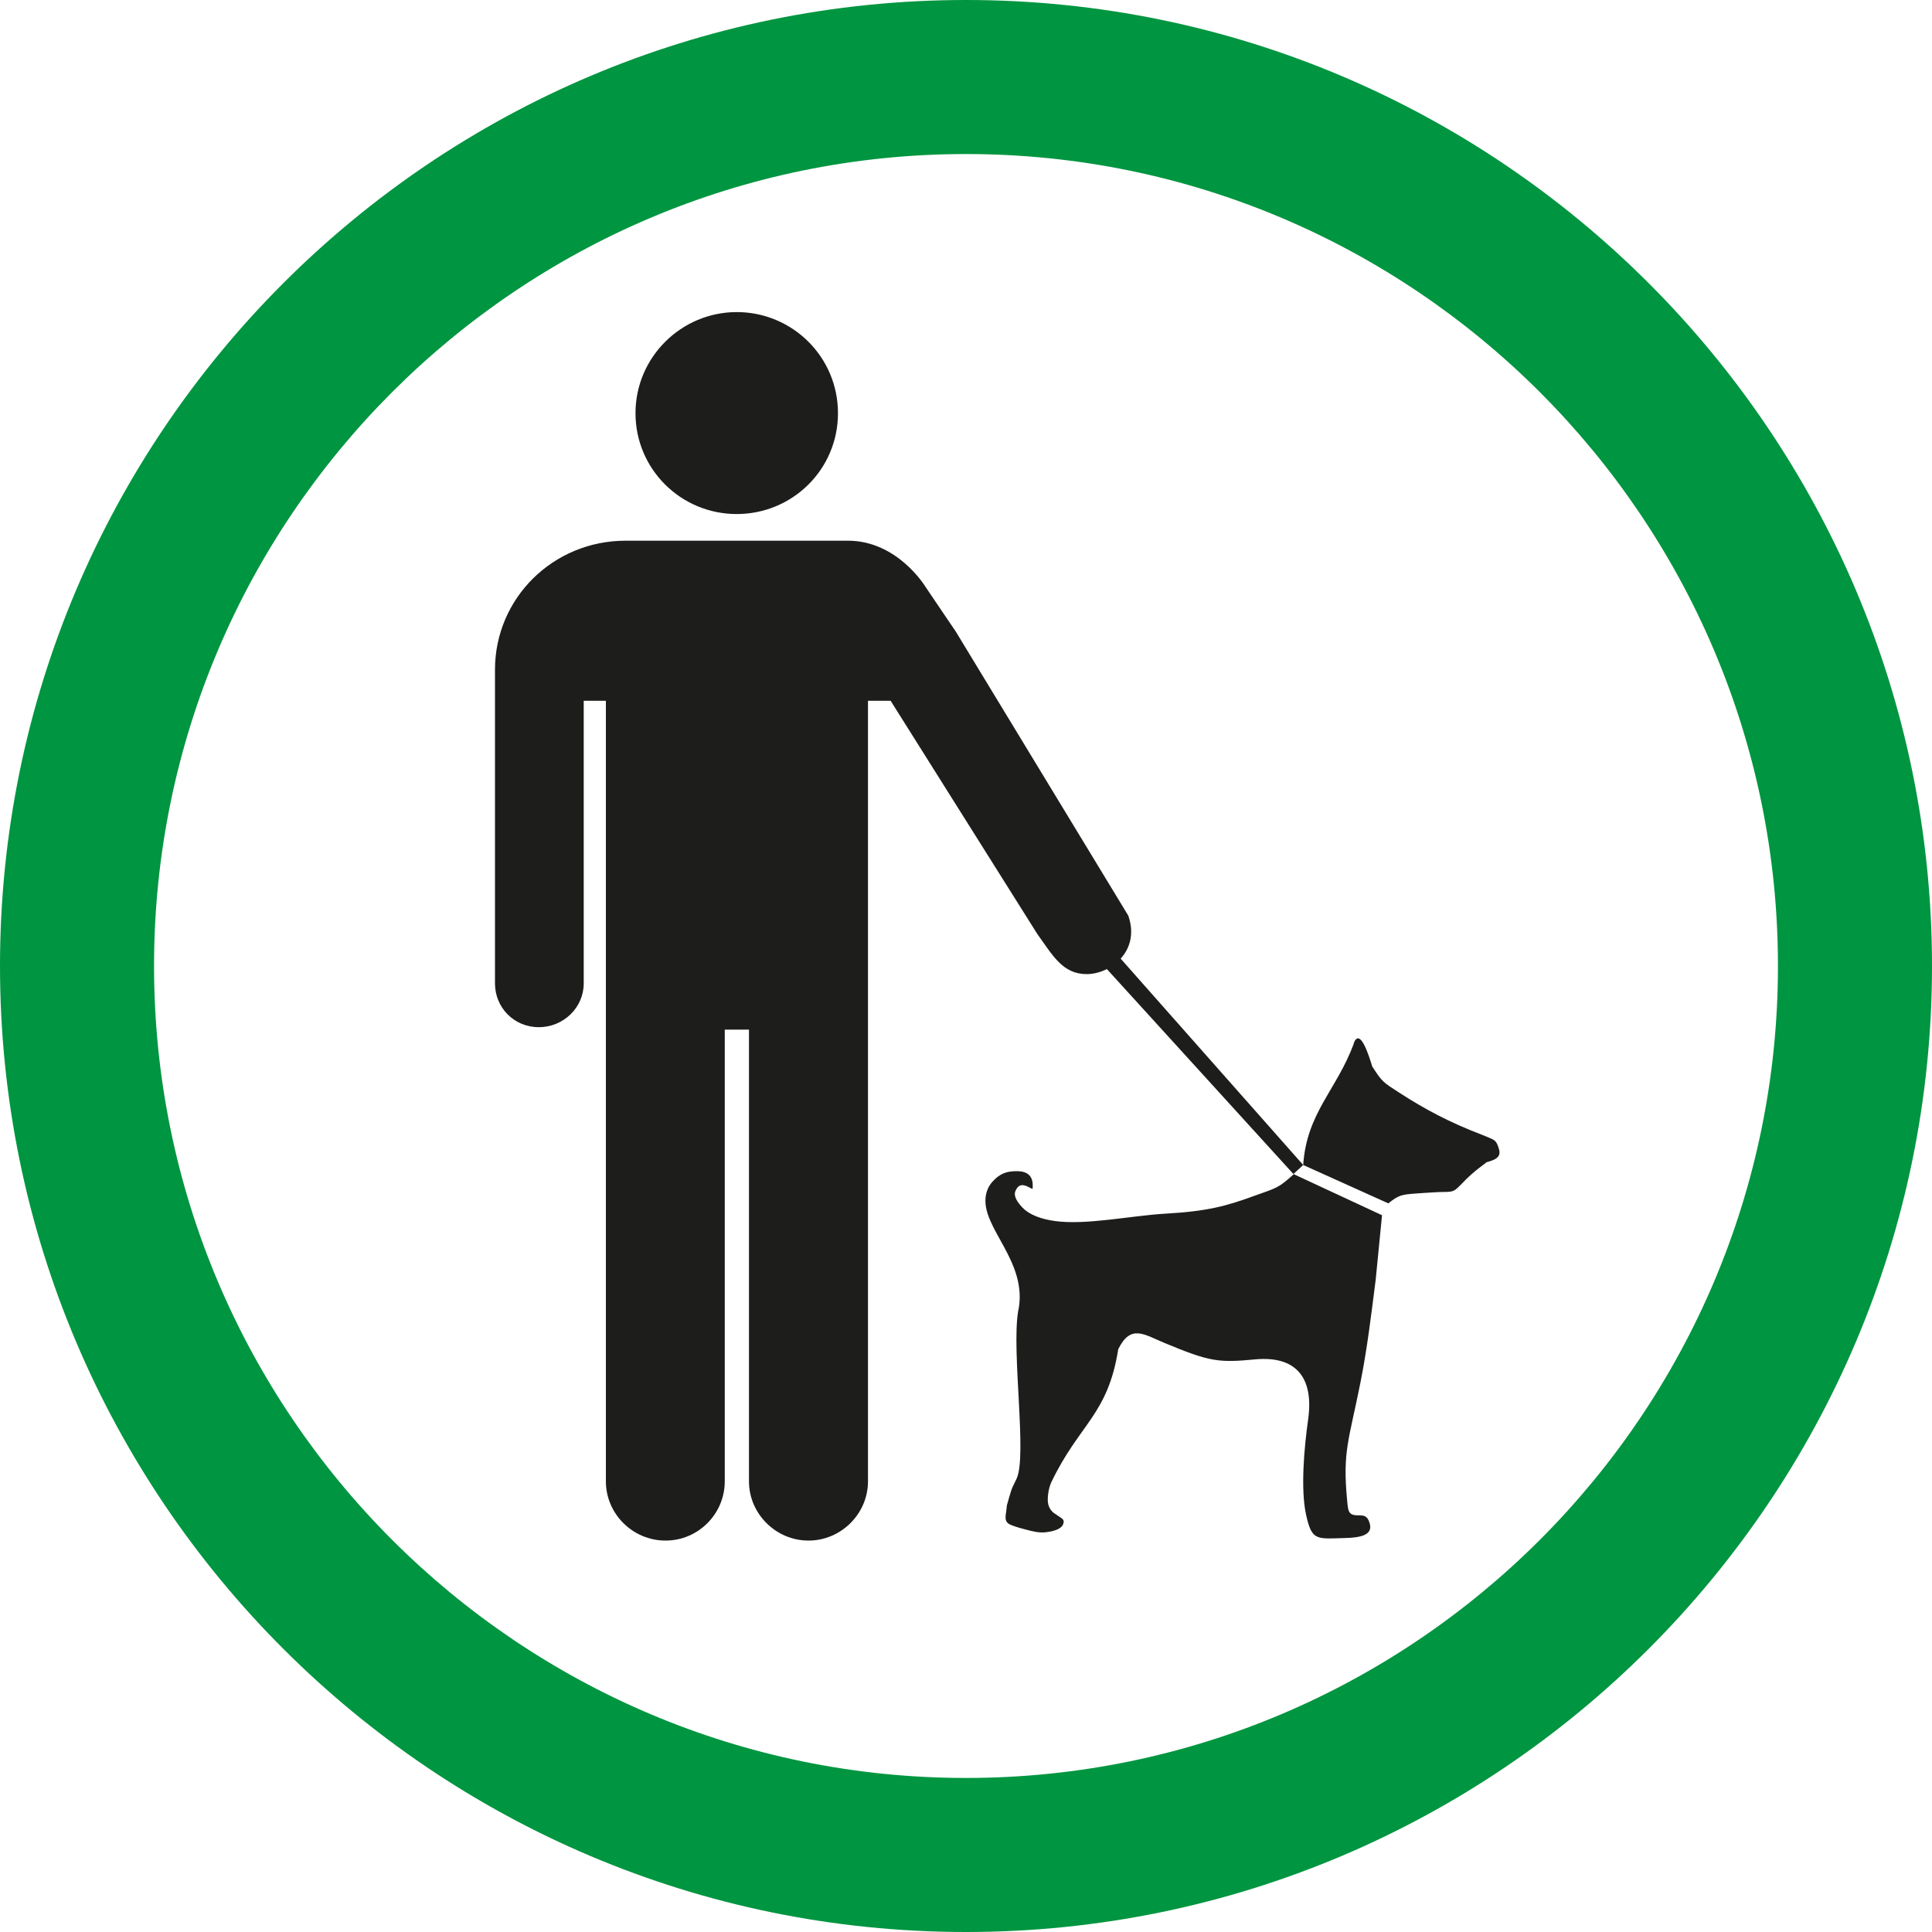 <?xml version="1.0" encoding="UTF-8"?>
<svg id="Layer_1" data-name="Layer 1" xmlns="http://www.w3.org/2000/svg" viewBox="0 0 150 150">
  <defs>
    <style>
      .cls-1 {
        fill: #009540;
      }

      .cls-2, .cls-3 {
        fill: #1d1d1b;
      }

      .cls-3 {
        fill-rule: evenodd;
      }
    </style>
  </defs>
  <path class="cls-1" d="M75,150C33.64,150,0,116.36,0,75S33.64,0,75,0s75,33.64,75,75-33.64,75-75,75Zm0-138.04c-34.76,0-63.04,28.28-63.04,63.04s28.28,63.04,63.04,63.04,63.04-28.28,63.04-63.04S109.76,11.96,75,11.96Z"/>
  <g>
    <path class="cls-3" d="M105.11,81.02c-1.33,3.61-3.66,5.37-3.93,9.43,2.2,.99,4.41,1.99,6.61,2.98,.79-.64,1.03-.68,2.06-.76,.51-.04,1.02-.07,1.53-.1,.9-.06,1.27,.04,1.61-.2,.19-.13,.51-.48,.86-.83,.52-.52,1-.87,1.58-1.31,.92-.23,1.1-.54,.94-1.05-.18-.61-.33-.66-.71-.83-.23-.1-.43-.18-.66-.27-2.41-.92-4.37-1.95-6.4-3.27-1.22-.79-1.28-.8-2.06-2.01-.16-.51-.93-3.17-1.44-1.79h0Z"/>
    <path class="cls-3" d="M100.42,91.15c2.29,1.07,4.59,2.13,6.88,3.2-.16,1.66-.33,3.32-.49,4.99-.34,2.68-.66,5.37-1.19,8.02-.9,4.51-1.39,5.32-1.03,9.12,.08,.81,.07,1.17,.84,1.17,.46,0,.73,.01,.91,.61,.29,.95-.79,1.12-1.86,1.15-2.25,.06-2.62,.26-3.07-1.78-.45-1.99-.15-5.28,.15-7.4,.48-3.35-1.01-4.97-4.09-4.69-2.85,.27-3.52,.2-7.05-1.27-1.6-.66-2.62-1.49-3.6,.48-.81,5.13-3.03,5.79-5.2,10.34-.2,.43-.31,1.13-.26,1.56,.06,.55,.48,.83,.48,.83,.12,.08,.25,.17,.37,.25,.17,.11,.25,.17,.3,.22,.12,.14,.08,.32-.02,.49-.21,.33-.84,.48-1.37,.53-.47,.04-.93-.07-1.38-.19-.15-.04-.81-.2-1.24-.38-.66-.26-.37-.76-.33-1.51,0,0,.33-1.19,.41-1.36,.05-.1,.22-.46,.35-.73,.82-1.74-.39-9.78,.11-12.94,.87-3.91-2.92-6.52-2.5-9.03,.07-.41,.23-.76,.51-1.08,.56-.62,1.09-.83,1.92-.82,.74,0,1.21,.33,1.21,1.09,0,.4,.02,.3-.34,.13-.38-.18-.75-.27-1,.32-.17,.39,.14,.86,.54,1.28,.56,.59,1.5,.91,2.52,1.05,2.41,.34,5.95-.42,8.56-.57,3.32-.19,4.73-.58,7.08-1.44,1.55-.56,1.71-.53,2.92-1.64h0Z"/>
    <polygon class="cls-3" points="82.63 71.13 83.63 70.61 101.18 90.45 100.42 91.15 85.83 75.12 82.63 71.13"/>
  </g>
  <g>
    <path class="cls-2" d="M63.18,41.98h-14.61c-5.62,0-10.14,4.46-10.14,10.02v24.35c0,1.87,1.47,3.4,3.4,3.4s3.49-1.53,3.49-3.4v-21.94h1.72v60.6c0,2.52,2.08,4.6,4.63,4.6s4.6-2.08,4.6-4.6v-35.07h1.88v35.07c0,2.52,2.09,4.6,4.62,4.6s4.62-2.08,4.62-4.6V54.41h1.76l11.39,18.11c1.2,1.67,1.97,3.11,3.83,3.11s4.19-1.79,3.23-4.54l-13.39-22.05-2.39-3.53s-2.15-3.53-5.98-3.53"/>
    <path class="cls-2" d="M57.2,39.91c4.31,0,7.86-3.45,7.86-7.83s-3.55-7.85-7.86-7.85-7.86,3.51-7.86,7.85,3.52,7.83,7.86,7.83"/>
  </g>
</svg>